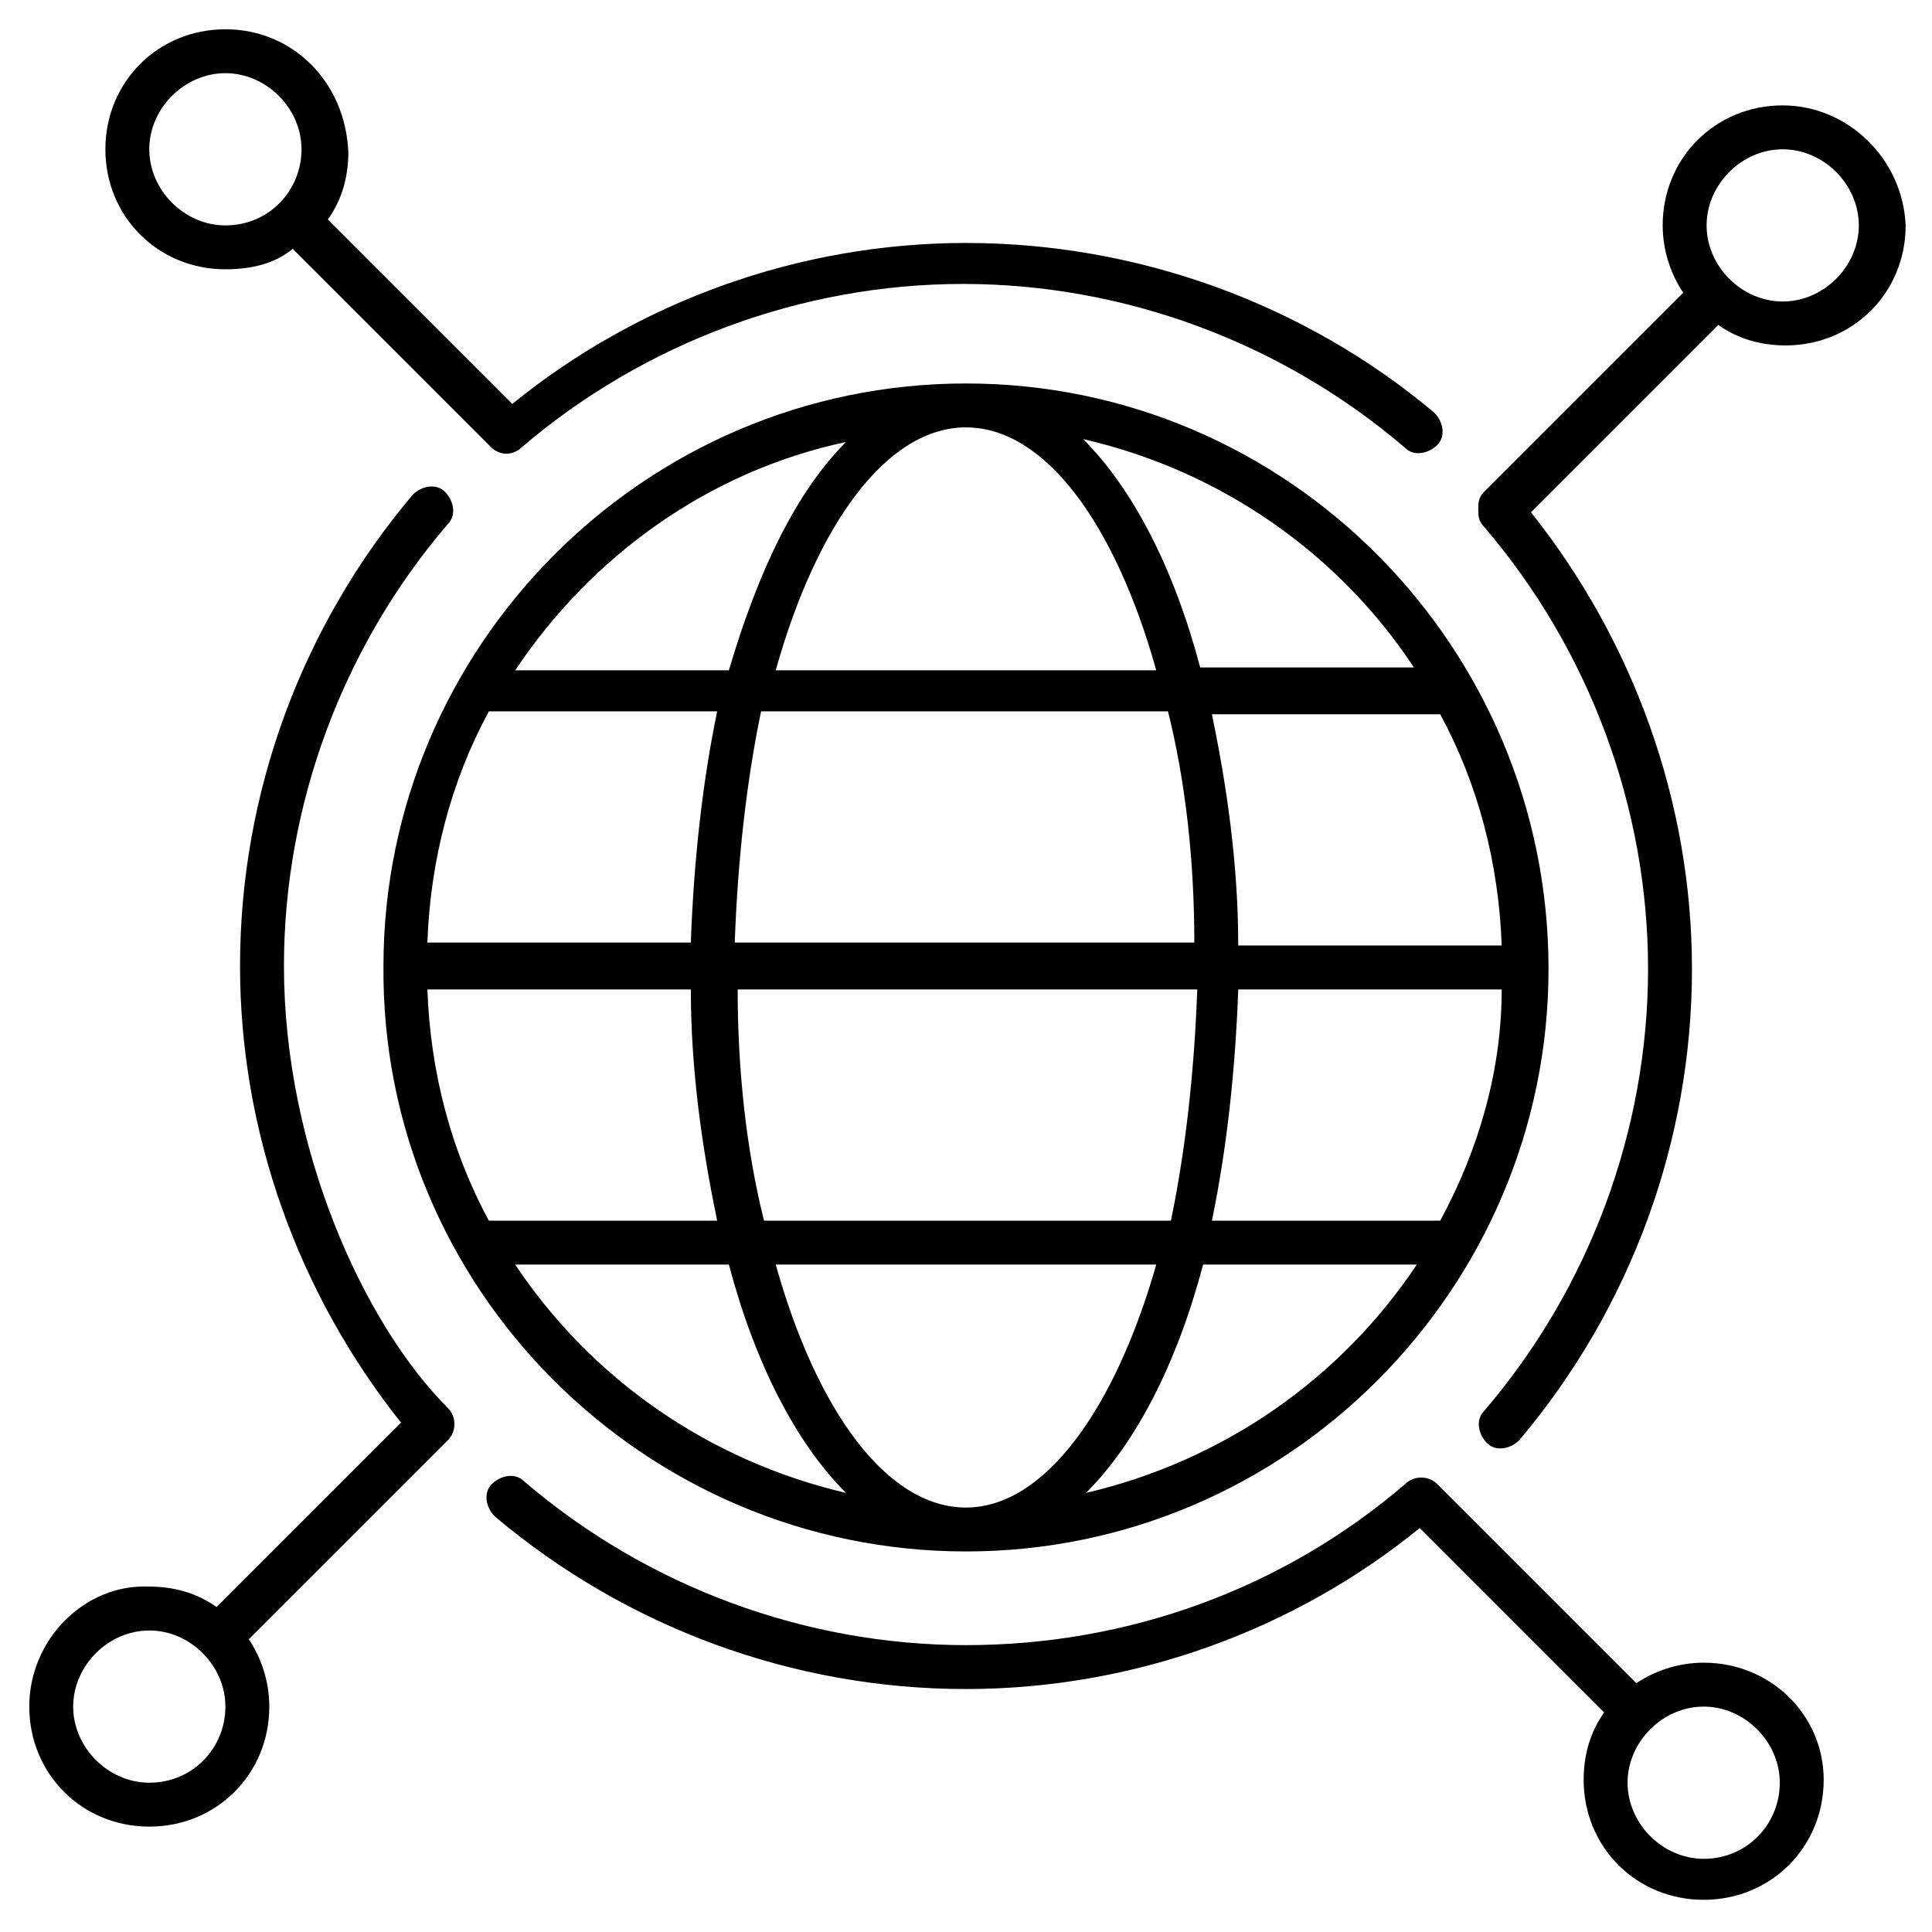 <?xml version="1.0" ?><svg id="Layer_1" style="enable-background:new 0 0 66 66;" version="1.1" viewBox="0 0 66 66" xml:space="preserve" xmlns="http://www.w3.org/2000/svg" xmlns:xlink="http://www.w3.org/1999/xlink"><style type="text/css">
	.st0{fill:none;stroke:#000000;stroke-width:1.5;stroke-linecap:round;stroke-linejoin:round;stroke-miterlimit:10;}
</style><g><g><path d="M33,13.1c-11,0-19.9,9-19.9,19.9C13,44,22,53,33,53c11,0,19.9-9,19.9-19.9C52.9,22.1,44,13.1,33,13.1z M48.3,22.8h-7.3    c-0.9-3.4-2.3-6.1-4-7.8C41.8,16.1,45.8,19,48.3,22.8z M49.2,41.7h-7.8c0.5-2.4,0.8-5.1,0.9-7.9h9C51.3,36.6,50.5,39.3,49.2,41.7z     M33,51.5c-2.7,0-5.1-3.3-6.5-8.3h13C38.1,48.1,35.7,51.5,33,51.5z M26.1,41.7c-0.6-2.4-0.9-5.1-0.9-7.9h15.7    c-0.1,2.8-0.4,5.5-0.9,7.9H26.1z M14.6,33.8h9c0,2.8,0.4,5.5,0.9,7.9h-7.8C15.4,39.3,14.7,36.6,14.6,33.8z M16.7,24.3h7.8    c-0.5,2.4-0.8,5.1-0.9,7.9h-9C14.7,29.4,15.4,26.7,16.7,24.3z M33,14.6c2.7,0,5.1,3.3,6.5,8.3h-13C27.9,17.9,30.3,14.6,33,14.6z     M39.9,24.3c0.6,2.4,0.9,5.1,0.9,7.9H25.1c0.1-2.8,0.4-5.5,0.9-7.9H39.9z M42.3,32.3c0-2.8-0.4-5.5-0.9-7.9h7.8    c1.3,2.4,2,5.1,2.1,7.9H42.3z M28.9,15.1c-1.7,1.7-3,4.4-4,7.8h-7.3C20.2,19,24.2,16.1,28.9,15.1z M17.6,43.2h7.3    c0.9,3.4,2.3,6.1,4,7.8C24.2,49.9,20.2,47.1,17.6,43.2z M37.1,51c1.7-1.7,3.1-4.4,4-7.8h7.3C45.8,47.1,41.8,49.9,37.1,51z"/></g><g><path d="M9.7,33c0-5.5,2-10.9,5.6-15.1c0.3-0.3,0.2-0.8-0.1-1.1c-0.3-0.3-0.8-0.2-1.1,0.1C10.3,21.4,8.2,27.1,8.2,33    c0,5.7,2,11.2,5.5,15.6l-6.3,6.3c-0.7-0.5-1.5-0.7-2.3-0.7C2.9,54.1,1,56,1,58.3c0,2.3,1.8,4.1,4.1,4.1c2.3,0,4.1-1.8,4.1-4.1    c0-0.9-0.3-1.7-0.7-2.3l6.8-6.8c0.3-0.3,0.3-0.8,0-1.1C12.4,45.2,9.7,39.2,9.7,33z M5.1,60.9c-1.4,0-2.6-1.2-2.6-2.6    c0-1.4,1.2-2.6,2.6-2.6s2.6,1.2,2.6,2.6C7.7,59.7,6.6,60.9,5.1,60.9z"/></g><g><path d="M7.7,9.2C8.6,9.2,9.4,9,10,8.5l6.8,6.8c0.1,0.1,0.3,0.2,0.5,0.2c0.2,0,0.4-0.1,0.5-0.2c4.2-3.6,9.6-5.6,15.1-5.6    c5.5,0,10.9,2,15.1,5.6c0.3,0.3,0.8,0.2,1.1-0.1c0.3-0.3,0.2-0.8-0.1-1.1C44.6,10.4,38.9,8.3,33,8.3c-5.7,0-11.2,2-15.5,5.5    l-6.3-6.3c0.5-0.7,0.7-1.5,0.7-2.3C11.8,2.8,10,1,7.7,1C5.4,1,3.6,2.8,3.6,5.1C3.6,7.4,5.4,9.2,7.7,9.2z M7.7,2.5    c1.4,0,2.6,1.2,2.6,2.6S9.2,7.7,7.7,7.7c-1.4,0-2.6-1.2-2.6-2.6S6.3,2.5,7.7,2.5z"/></g><g><path d="M58.2,56.8c-0.9,0-1.7,0.3-2.3,0.7l-6.8-6.8c-0.3-0.3-0.8-0.3-1.1,0c-4.2,3.6-9.5,5.5-15,5.5c-5.5,0-10.9-2-15.1-5.6    c-0.3-0.3-0.8-0.2-1.1,0.1c-0.3,0.3-0.2,0.8,0.1,1.1c4.5,3.8,10.2,5.9,16.1,5.9c5.7,0,11.2-2,15.5-5.5l6.3,6.3    c-0.5,0.7-0.7,1.5-0.7,2.3c0,2.3,1.8,4.1,4.1,4.1c2.3,0,4.1-1.8,4.1-4.1C62.3,58.6,60.5,56.8,58.2,56.8z M58.2,63.5    c-1.4,0-2.6-1.2-2.6-2.6c0-1.4,1.2-2.6,2.6-2.6c1.4,0,2.6,1.2,2.6,2.6S59.7,63.5,58.2,63.5z"/></g><g><path d="M60.9,3.6c-2.3,0-4.1,1.8-4.1,4.1c0,0.9,0.3,1.7,0.7,2.3l-6.8,6.8c-0.2,0.2-0.2,0.4-0.2,0.6c0,0.2,0,0.4,0.2,0.6    c3.6,4.2,5.6,9.6,5.6,15.1c0,5.5-2,10.9-5.6,15.1c-0.3,0.3-0.2,0.8,0.1,1.1c0.3,0.3,0.8,0.2,1.1-0.1c3.8-4.5,5.9-10.2,5.9-16.1    c0-5.7-2-11.2-5.5-15.6l6.4-6.4c0.7,0.5,1.5,0.7,2.3,0.7c2.3,0,4.1-1.8,4.1-4.1C65,5.4,63.1,3.6,60.9,3.6z M60.9,10.3    c-1.4,0-2.6-1.2-2.6-2.6c0-1.4,1.2-2.6,2.6-2.6s2.6,1.2,2.6,2.6C63.5,9.1,62.3,10.3,60.9,10.3z"/></g></g></svg>